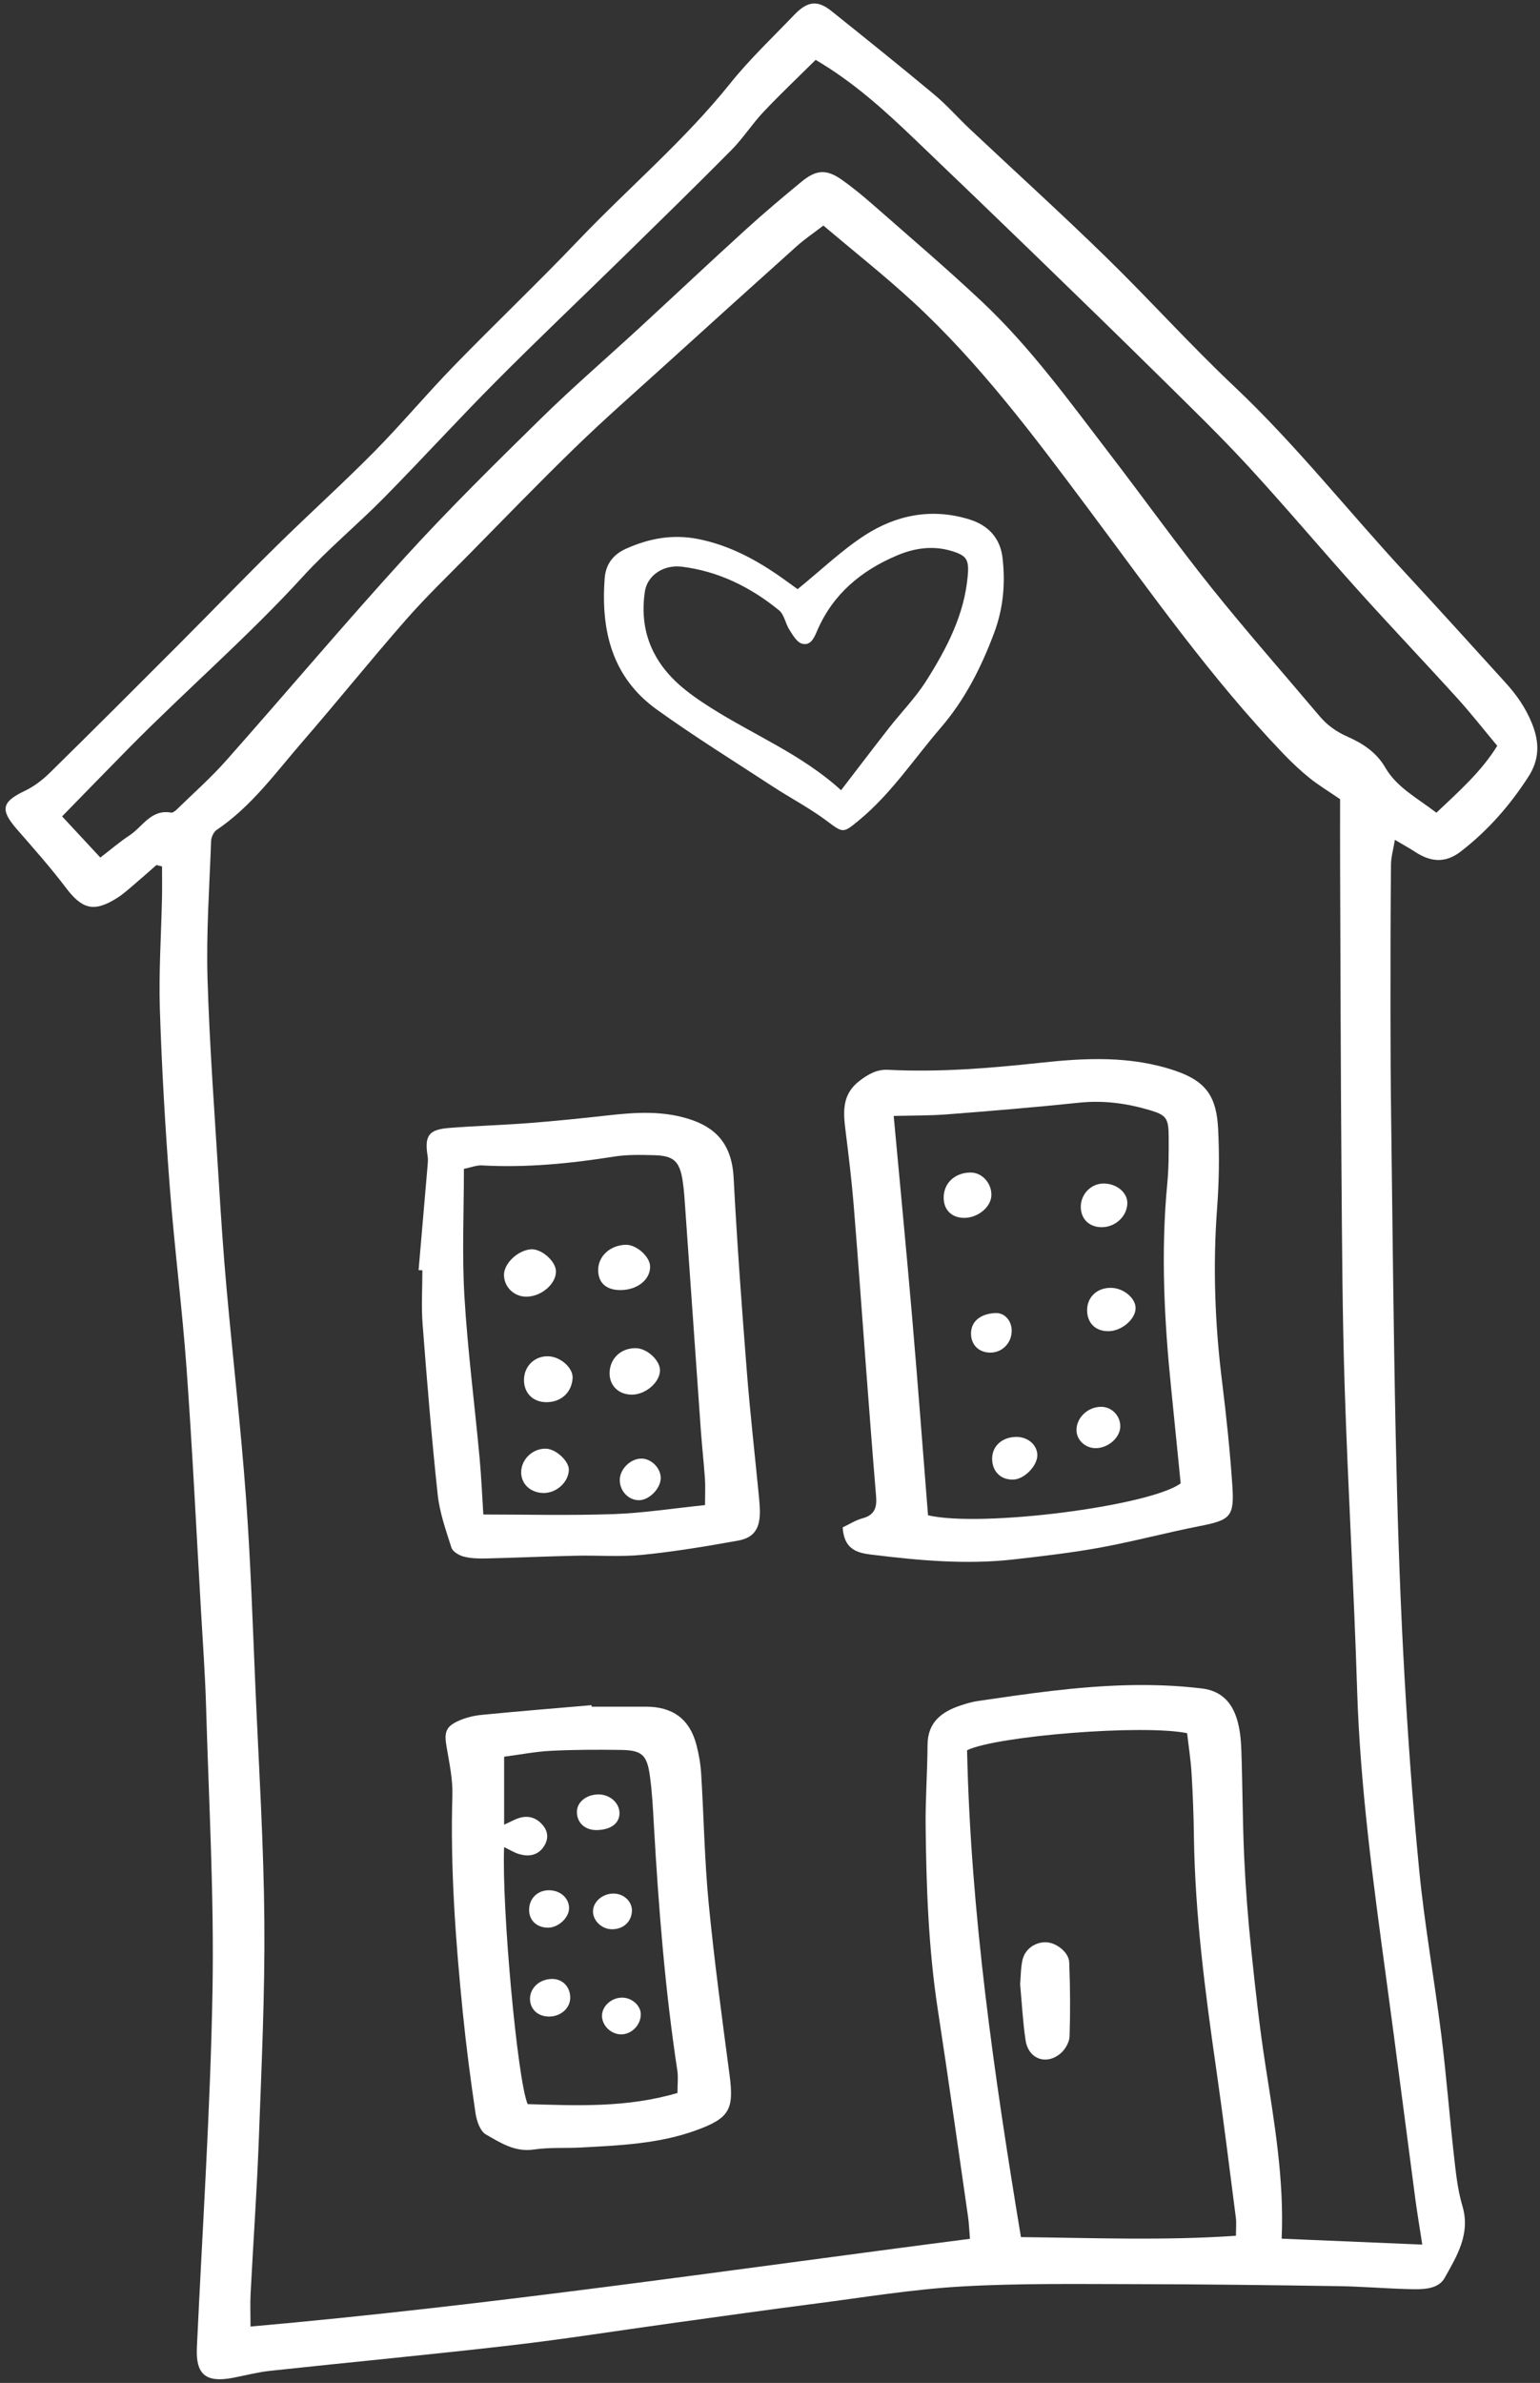 <?xml version="1.0" encoding="UTF-8" standalone="no"?><svg xmlns="http://www.w3.org/2000/svg" xmlns:xlink="http://www.w3.org/1999/xlink" fill="#000000" height="1303.9" preserveAspectRatio="xMidYMid meet" version="1" viewBox="577.7 348.1 843.0 1303.9" width="843" zoomAndPan="magnify"><rect x="577.7" y="348.1" width="843.0" height="1303.9" fill="#333333" stroke="none"/><g fill="#ffffff" id="change1_1"><path d="M 1363.992 792.82 C 1353.543 784.781 1342.344 779.035 1335.992 768.082 C 1331.137 759.688 1323.504 754.816 1315.457 751.258 C 1309.145 748.48 1304.207 744.914 1299.922 739.848 C 1280.117 716.383 1259.789 693.34 1240.613 669.379 C 1221.492 645.473 1203.652 620.551 1185.008 596.27 C 1163.066 567.68 1141.914 538.332 1115.574 513.492 C 1096.23 495.25 1075.93 478 1055.945 460.438 C 1050.398 455.574 1044.703 450.84 1038.707 446.594 C 1030.203 440.586 1024.629 440.809 1016.48 447.508 C 1006.016 456.109 995.66 464.855 985.648 473.969 C 966.27 491.59 947.199 509.559 927.93 527.316 C 909.848 543.977 891.188 560.051 873.652 577.258 C 848.496 601.945 823.344 626.723 799.609 652.75 C 766.23 689.355 734.297 727.27 701.434 764.34 C 693.039 773.805 683.48 782.238 674.398 791.098 C 673.582 791.898 672.234 792.91 671.324 792.746 C 660.363 790.812 655.793 800.48 648.586 805.223 C 643.207 808.762 638.293 813.008 632.629 817.344 C 625.465 809.633 619.117 802.801 611.695 794.816 C 624.203 782.016 636.105 769.734 648.117 757.562 C 679.492 725.75 713.418 696.543 743.609 663.48 C 757.41 648.363 773.348 635.219 787.746 620.613 C 808.477 599.594 828.379 577.754 849.195 556.816 C 872.031 533.852 895.543 511.555 918.684 488.895 C 938.613 469.375 958.59 449.887 978.211 430.066 C 984.531 423.668 989.438 415.898 995.621 409.352 C 1004.816 399.609 1014.566 390.41 1024.184 380.863 C 1045.109 393.156 1062.035 408.59 1078.594 424.449 C 1099.918 444.852 1121.199 465.273 1142.391 485.805 C 1166.207 508.871 1189.984 531.969 1213.586 555.246 C 1229.641 571.074 1245.836 586.793 1261.098 603.363 C 1281.629 625.672 1301.16 648.898 1321.438 671.438 C 1339.254 691.23 1357.629 710.527 1375.516 730.25 C 1382.914 738.406 1389.703 747.102 1397.305 756.203 C 1388.52 770.402 1376.367 781.082 1363.992 792.82 Z M 1352.398 1550.973 C 1353.41 1558.621 1354.711 1566.223 1356.25 1576.32 C 1329.078 1575.184 1304.27 1574.133 1279.277 1573.082 C 1280.719 1540.703 1275.266 1509.453 1270.391 1478.082 C 1267.125 1457.062 1264.797 1435.863 1262.598 1414.691 C 1260.852 1398.023 1259.555 1381.273 1258.785 1364.535 C 1257.875 1344.883 1257.902 1325.184 1257.203 1305.523 C 1257.004 1299.832 1256.426 1293.961 1254.73 1288.574 C 1251.875 1279.414 1246.059 1273.273 1235.609 1272.012 C 1208.082 1268.684 1180.699 1270.164 1153.336 1273.352 C 1139.91 1274.922 1126.512 1276.895 1113.133 1278.844 C 1109.898 1279.312 1106.719 1280.254 1103.605 1281.285 C 1093.129 1284.762 1085.496 1290.453 1085.434 1302.992 C 1085.363 1317.734 1084.238 1332.484 1084.391 1347.223 C 1084.758 1380.863 1085.953 1414.461 1091.07 1447.824 C 1096.848 1485.531 1102.148 1523.301 1107.609 1561.062 C 1108.117 1564.621 1108.25 1568.23 1108.664 1573.152 C 977.223 1590.094 846.891 1609.492 714.836 1621.164 C 714.836 1614.402 714.586 1608.762 714.879 1603.152 C 716.336 1574.934 718.348 1546.734 719.391 1518.5 C 720.855 1478.793 722.742 1439.043 722.41 1399.324 C 722.059 1357.293 719.426 1315.262 717.594 1273.242 C 716.059 1238.043 714.938 1202.793 712.363 1167.664 C 709.547 1129.273 705.129 1091.004 701.684 1052.664 C 699.961 1033.465 698.672 1014.234 697.496 994.996 C 695.223 957.777 692.387 920.574 691.293 883.32 C 690.562 858.348 692.359 833.305 693.258 808.293 C 693.336 806.195 694.645 803.34 696.309 802.215 C 715.395 789.363 728.637 770.848 743.379 753.852 C 762.434 731.871 780.664 709.18 799.836 687.32 C 810.883 674.711 823.012 663.066 834.785 651.109 C 854.051 631.559 873.125 611.797 892.836 592.691 C 908.73 577.289 925.395 562.684 941.801 547.816 C 965.777 526.078 989.785 504.371 1013.887 482.773 C 1018.09 479.004 1022.824 475.82 1028.418 471.523 C 1045.09 485.641 1061.781 498.816 1077.398 513.188 C 1114.125 546.996 1143.852 586.918 1173.574 626.684 C 1207.719 672.371 1240.512 719.082 1280.098 760.418 C 1284.617 765.141 1289.414 769.66 1294.488 773.777 C 1299.242 777.617 1304.531 780.777 1311.273 785.41 C 1311.273 797.176 1311.23 810.23 1311.281 823.285 C 1311.496 878.281 1311.598 933.293 1312.023 988.289 C 1312.328 1028.066 1312.508 1067.844 1313.797 1107.594 C 1315.57 1162.535 1318.863 1217.414 1320.574 1272.352 C 1322.227 1325.805 1329.453 1378.602 1336.629 1431.453 C 1342.039 1471.273 1347.117 1511.141 1352.398 1550.973 Z M 1254.266 1571.48 C 1215.207 1574.203 1176.18 1572.652 1136.562 1572.223 C 1121.91 1483.73 1109.059 1395.262 1107.074 1305.824 C 1123.137 1297.992 1203.328 1291.504 1227.531 1296.484 C 1228.371 1303.832 1229.516 1311.043 1229.953 1318.293 C 1230.652 1329.754 1231.109 1341.234 1231.25 1352.711 C 1231.828 1395.461 1237.352 1437.723 1243.422 1479.953 C 1247.336 1507.141 1250.707 1534.41 1254.215 1561.664 C 1254.57 1564.453 1254.266 1567.32 1254.266 1571.48 Z M 1416.367 744.113 C 1412.84 735.375 1407.906 728.344 1401.844 721.684 C 1383.645 701.66 1365.504 681.574 1347.117 661.73 C 1315.641 627.777 1286.969 591.305 1253.16 559.41 C 1229.02 536.629 1206.785 511.852 1183 488.664 C 1158.648 464.906 1133.41 442.043 1108.625 418.723 C 1102.055 412.543 1096.098 405.672 1089.195 399.914 C 1070.629 384.43 1051.77 369.309 1032.898 354.188 C 1025.277 348.078 1019.793 348.602 1012.527 356.176 C 1000.605 368.598 988.016 380.516 977.277 393.914 C 952.277 425.09 921.781 450.832 894.348 479.57 C 872.012 502.98 848.539 525.297 825.988 548.508 C 811.141 563.777 797.453 580.195 782.477 595.348 C 765.188 612.84 746.875 629.32 729.34 646.578 C 711.227 664.406 693.57 682.699 675.613 700.688 C 652.141 724.199 628.648 747.699 604.949 770.988 C 600.961 774.902 596.254 778.488 591.234 780.871 C 578.664 786.859 577.652 791.176 586.902 801.797 C 596.047 812.297 605.332 822.727 613.723 833.812 C 622.68 845.648 629.094 847.453 641.738 839.5 C 644.844 837.543 647.637 835.059 650.449 832.68 C 654.797 829 659.039 825.199 663.324 821.449 C 664.352 821.691 665.375 821.945 666.402 822.188 C 666.402 827.781 666.5 833.387 666.383 838.973 C 665.965 859.484 664.559 880.016 665.215 900.488 C 666.258 932.879 668.164 965.258 670.633 997.57 C 673.16 1030.695 677.418 1063.695 679.816 1096.824 C 683.012 1140.984 685.164 1185.223 687.719 1229.434 C 688.734 1247.043 690.008 1264.645 690.516 1282.273 C 692.008 1333.934 694.938 1385.641 694.023 1437.273 C 692.867 1502.461 688.484 1567.594 685.469 1632.754 C 684.797 1647.25 690.293 1651.992 704.895 1649.27 C 711.75 1648 718.535 1646.152 725.445 1645.402 C 769.469 1640.66 813.559 1636.523 857.539 1631.43 C 886.84 1628.043 915.996 1623.391 945.223 1619.352 C 971.625 1615.703 998.02 1611.973 1024.457 1608.562 C 1050.887 1605.16 1077.277 1600.781 1103.84 1599.25 C 1135.266 1597.441 1166.855 1597.922 1198.383 1597.961 C 1235.668 1597.992 1272.965 1598.5 1310.258 1599.051 C 1322.938 1599.23 1335.586 1600.32 1348.254 1600.664 C 1355.672 1600.863 1364.805 1601.223 1368.543 1594.5 C 1375.172 1582.613 1382.781 1570.473 1378.223 1555.164 C 1375.566 1546.254 1374.633 1536.762 1373.57 1527.453 C 1371.098 1505.461 1369.402 1483.371 1366.656 1461.414 C 1362.898 1431.363 1357.516 1401.484 1354.566 1371.363 C 1350.727 1332.242 1347.98 1293.004 1345.891 1253.754 C 1343.766 1213.734 1342.559 1173.645 1341.715 1133.574 C 1340.512 1076.176 1339.973 1018.773 1339.234 961.375 C 1338.969 941.289 1338.859 921.203 1338.859 901.117 C 1338.828 874.453 1338.879 847.797 1339.133 821.133 C 1339.172 816.961 1340.418 812.805 1341.27 807.645 C 1346.156 810.543 1349.387 812.309 1352.449 814.312 C 1360.84 819.785 1368.867 820.586 1377.34 814.031 C 1392.125 802.617 1404.207 788.836 1414.27 773.25 C 1420.23 764.027 1420.684 754.855 1416.367 744.113" fill="inherit"/><path d="M 1085.699 1177.25 C 1082.852 1141.469 1080.129 1105.172 1077.012 1068.91 C 1073.898 1032.68 1070.391 996.48 1066.91 958.738 C 1076.289 958.48 1086.34 958.621 1096.32 957.852 C 1120.379 955.988 1144.441 954 1168.441 951.48 C 1181.789 950.078 1194.602 951.84 1207.238 955.609 C 1216.109 958.262 1217.371 960.02 1217.43 969.852 C 1217.48 978.449 1217.5 987.109 1216.68 995.66 C 1213.059 1033.398 1215.02 1070.988 1218.871 1108.57 C 1220.621 1125.672 1222.301 1142.781 1224 1159.789 C 1207.172 1172.16 1115.172 1184.09 1085.699 1177.25 Z M 1246.711 1104.512 C 1242.73 1072.711 1241.559 1040.91 1243.961 1008.91 C 1245.031 994.621 1245.238 980.191 1244.512 965.891 C 1243.629 948.52 1238.289 939.879 1221.129 934.031 C 1196.66 925.691 1171.852 926.961 1147 929.66 C 1119.32 932.648 1091.672 934.91 1063.82 933.488 C 1057.789 933.191 1053.129 935.781 1048.281 939.461 C 1038.352 947.012 1039.289 956.77 1040.59 967.129 C 1042.27 980.531 1043.891 993.961 1045 1007.422 C 1047.41 1036.828 1049.461 1066.262 1051.699 1095.691 C 1053.5 1119.398 1055.289 1143.109 1057.27 1166.809 C 1057.781 1172.871 1056.559 1177.109 1049.91 1178.879 C 1046.121 1179.879 1042.672 1182.141 1038.988 1183.871 C 1039.68 1195.699 1046.648 1197.781 1054.379 1198.738 C 1080.449 1201.949 1106.57 1204.379 1132.82 1201.379 C 1148.648 1199.57 1164.52 1197.738 1180.191 1194.871 C 1198.289 1191.551 1216.121 1186.75 1234.199 1183.199 C 1251.262 1179.859 1253.469 1178.148 1252.27 1160.738 C 1250.98 1141.961 1249.039 1123.199 1246.711 1104.512" fill="inherit"/><path d="M 963.633 1171.672 C 945.996 1173.48 929.789 1176.039 913.512 1176.602 C 889.852 1177.43 866.141 1176.82 842.277 1176.82 C 841.648 1167.121 841.195 1156.238 840.191 1145.422 C 837.469 1116.059 833.664 1086.781 831.918 1057.371 C 830.559 1034.52 831.645 1011.52 831.645 987.699 C 835.422 986.93 838.531 985.629 841.562 985.801 C 865.867 987.148 889.863 984.781 913.828 980.98 C 921.066 979.828 928.582 980.02 935.953 980.219 C 946.461 980.512 949.695 983.531 951.344 993.961 C 952.113 998.82 952.406 1003.75 952.754 1008.672 C 955.617 1049.191 958.422 1089.719 961.305 1130.25 C 961.945 1139.25 962.953 1148.23 963.586 1157.238 C 963.867 1161.262 963.633 1165.309 963.633 1171.672 Z M 986.477 1098.031 C 983.719 1062.879 981.121 1027.711 979.293 992.512 C 978.461 976.531 971.656 966.25 956.637 961.012 C 941.457 955.711 926.039 956.68 910.484 958.43 C 896.234 960.031 881.961 961.488 867.664 962.602 C 852.945 963.738 838.176 964.141 823.461 965.309 C 812.227 966.211 809.984 969.621 811.812 980.922 C 812.059 982.461 811.914 984.078 811.781 985.648 C 810.148 1004.801 808.488 1023.941 806.836 1043.09 C 807.531 1043.129 808.227 1043.172 808.918 1043.211 C 808.918 1053.059 808.281 1062.961 809.035 1072.75 C 811.434 1103.828 813.961 1134.91 817.289 1165.898 C 818.348 1175.75 821.773 1185.41 824.809 1194.93 C 825.492 1197.09 828.844 1199.129 831.348 1199.801 C 835.219 1200.828 839.43 1200.98 843.48 1200.879 C 859.855 1200.5 876.219 1199.75 892.594 1199.379 C 904.895 1199.102 917.297 1200.102 929.488 1198.879 C 946.996 1197.129 964.41 1194.219 981.742 1191.102 C 990.523 1189.531 993.715 1184.41 993.645 1175.211 C 993.629 1172.75 993.457 1170.289 993.219 1167.828 C 990.961 1144.57 988.305 1121.328 986.477 1098.031" fill="inherit"/><path d="M 948.547 1493.352 C 920.824 1501.512 893.527 1500.25 866.535 1499.449 C 860.902 1486.27 852.285 1391.32 853.652 1358.809 C 856.605 1360.211 859.164 1361.871 861.965 1362.672 C 867.004 1364.109 871.891 1363.461 875.145 1358.859 C 877.699 1355.25 878.105 1351.09 875.27 1347.379 C 872.02 1343.129 867.547 1341.27 862.25 1342.781 C 859.59 1343.539 857.129 1345 853.664 1346.559 C 853.664 1334.191 853.664 1322.551 853.664 1309.359 C 862.422 1308.211 870.789 1306.559 879.223 1306.129 C 891.902 1305.488 904.629 1305.461 917.328 1305.641 C 929.008 1305.801 931.809 1308.18 933.422 1319.672 C 934.676 1328.57 935.117 1337.609 935.629 1346.609 C 938.176 1391.609 941.711 1436.52 948.477 1481.129 C 949.016 1484.691 948.547 1488.398 948.547 1493.352 Z M 965.652 1389.781 C 963.363 1366.148 962.984 1342.352 961.52 1318.641 C 961.191 1313.352 960.266 1308.031 958.934 1302.898 C 955.254 1288.75 945.949 1281.93 931.133 1281.98 C 921.277 1282.012 911.426 1281.98 901.574 1281.98 C 901.547 1281.711 901.516 1281.43 901.488 1281.148 C 881.48 1282.879 861.465 1284.488 841.48 1286.449 C 837.07 1286.879 832.512 1287.98 828.496 1289.82 C 821.637 1292.949 820.844 1296.148 822.117 1303.711 C 823.613 1312.559 825.594 1321.551 825.336 1330.43 C 824.16 1370.328 827.07 1410.012 831.066 1449.629 C 832.922 1467.988 835.309 1486.309 838.02 1504.57 C 838.633 1508.699 840.574 1514.281 843.691 1516.059 C 851.641 1520.59 859.594 1525.859 869.984 1524.289 C 878.426 1523.02 887.145 1523.672 895.723 1523.199 C 917.02 1522.039 938.363 1521.211 958.758 1513.781 C 976.957 1507.148 979.57 1502.512 977.07 1483.57 C 972.949 1452.352 968.695 1421.121 965.652 1389.781" fill="inherit"/><path d="M 967.027 735.512 C 954.383 727.5 942.711 718.98 935.664 705.289 C 930.207 694.68 929.027 683.391 930.68 671.93 C 931.973 662.988 940.809 656.949 950.98 658.199 C 971.047 660.672 988.633 669.41 1004.148 682.059 C 1007.012 684.379 1007.629 689.289 1009.801 692.672 C 1011.66 695.57 1013.84 699.461 1016.641 700.281 C 1021.539 701.711 1023.422 696.941 1025.059 693.141 C 1033.648 673.18 1049.078 660.391 1068.57 652.102 C 1078.18 648.012 1088.25 646.469 1098.59 649.59 C 1106.859 652.09 1108.199 654.301 1107.461 662.969 C 1105.641 684.469 1095.922 702.961 1084.738 720.629 C 1078.879 729.891 1071.02 737.879 1064.23 746.559 C 1055.68 757.488 1047.301 768.539 1038.109 780.5 C 1016.629 760.949 990.484 750.379 967.027 735.512 Z M 1047.988 796.879 C 1065.531 782.398 1077.941 763.422 1092.59 746.41 C 1105.898 730.961 1114.789 713.41 1121.891 694.43 C 1126.969 680.859 1128.078 667.398 1126.5 653.422 C 1125.262 642.512 1118.68 635.57 1108.559 632.391 C 1088.031 625.941 1068.43 629.738 1050.93 641.109 C 1038.379 649.27 1027.398 659.852 1014.32 670.48 C 1012.129 668.898 1009.199 666.762 1006.238 664.66 C 992.09 654.609 977.152 646.48 959.805 643.039 C 945.844 640.281 932.871 642.73 920.297 648.398 C 913.555 651.441 909.309 656.609 908.711 664.48 C 906.535 693.109 912.738 718.762 937.211 736.34 C 957.812 751.148 979.426 764.57 1000.68 778.449 C 1010.27 784.711 1020.488 790.059 1029.672 796.84 C 1039.301 803.961 1038.891 804.398 1047.988 796.879" fill="inherit"/><path d="M 1150.109 1410.871 C 1144.309 1410.801 1138.781 1414.609 1137.422 1420.531 C 1136.43 1424.871 1136.512 1429.449 1136.121 1433.898 C 1137.078 1444.191 1137.59 1454.449 1139.109 1464.551 C 1140.66 1474.789 1150.5 1478.379 1158.352 1471.621 C 1160.84 1469.469 1163.078 1465.559 1163.191 1462.379 C 1163.629 1448.91 1163.531 1435.398 1163 1421.93 C 1162.781 1416.262 1155.762 1410.949 1150.109 1410.871" fill="inherit"/><path d="M 1120.359 1002.621 C 1120.84 995.781 1115.359 989.602 1108.891 989.691 C 1100.5 989.809 1094.512 995.262 1094.281 1003 C 1094.059 1009.961 1098.539 1014.512 1105.57 1014.512 C 1112.84 1014.5 1119.922 1008.809 1120.359 1002.621" fill="inherit"/><path d="M 1185.762 1052.789 C 1177.969 1052.738 1172.469 1058.199 1172.801 1065.672 C 1173.09 1072.48 1177.801 1076.719 1184.82 1076.512 C 1191.82 1076.289 1199.172 1070 1199.328 1064.07 C 1199.48 1058.469 1192.691 1052.828 1185.762 1052.789" fill="inherit"/><path d="M 1181.16 1019.602 C 1188.449 1019.43 1194.66 1013.52 1194.809 1006.59 C 1194.949 1000.5 1188.59 995.41 1181.238 995.73 C 1174.59 996.012 1169.238 1001.809 1169.328 1008.609 C 1169.43 1015.359 1174.18 1019.77 1181.16 1019.602" fill="inherit"/><path d="M 1133.48 1134.371 C 1125.422 1134.699 1120.148 1140.238 1120.859 1147.621 C 1121.461 1153.941 1126.031 1157.93 1132.391 1157.719 C 1138.602 1157.52 1145.898 1149.84 1145.531 1143.91 C 1145.172 1138.281 1139.898 1134.109 1133.48 1134.371" fill="inherit"/><path d="M 1180.57 1117.898 C 1173.27 1117.809 1166.898 1123.809 1166.98 1130.711 C 1167.039 1136.059 1171.68 1140.441 1177.352 1140.52 C 1184.059 1140.609 1190.691 1134.969 1190.93 1128.961 C 1191.172 1122.988 1186.469 1117.969 1180.57 1117.898" fill="inherit"/><path d="M 1131.5 1075.891 C 1131.32 1070.398 1127.359 1066.309 1122.469 1066.578 C 1114.121 1067.031 1109.129 1071.359 1109.238 1078.059 C 1109.34 1084.352 1113.969 1088.531 1120.488 1088.219 C 1126.828 1087.91 1131.711 1082.449 1131.5 1075.891" fill="inherit"/><path d="M 882.004 1043.441 C 881.707 1037.969 873.957 1031.301 868.363 1031.711 C 861.172 1032.219 853.598 1039.379 853.59 1045.66 C 853.578 1052.48 859.348 1057.898 866.316 1057.629 C 874.555 1057.309 882.375 1050.23 882.004 1043.441" fill="inherit"/><path d="M 933.574 1041.102 C 933.484 1035.699 926.117 1029.129 920.277 1029.238 C 911.594 1029.41 904.914 1035.672 905.145 1043.43 C 905.348 1050.211 909.656 1053.988 917.211 1054.02 C 926.48 1054.059 933.695 1048.359 933.574 1041.102" fill="inherit"/><path d="M 938.98 1097.949 C 939.004 1092.441 931.887 1085.891 925.781 1085.801 C 917.668 1085.68 911.582 1091.352 911.395 1099.211 C 911.223 1106.352 916.383 1111.34 923.82 1111.23 C 931.266 1111.121 938.953 1104.379 938.98 1097.949" fill="inherit"/><path d="M 878.133 1090.262 C 870.711 1089.84 864.777 1095.309 864.539 1102.789 C 864.309 1110.051 869.168 1115.18 876.445 1115.359 C 884.637 1115.551 890.641 1110.18 891.148 1102.211 C 891.496 1096.77 884.805 1090.629 878.133 1090.262" fill="inherit"/><path d="M 876.727 1140.82 C 869.473 1140.48 863.016 1146.52 862.992 1153.672 C 862.969 1160.078 867.988 1164.84 874.973 1165.051 C 882.133 1165.262 888.852 1159.27 889.09 1152.469 C 889.254 1147.711 882.219 1141.09 876.727 1140.82" fill="inherit"/><path d="M 928.57 1146.219 C 922.586 1146.398 916.941 1152.121 916.969 1157.988 C 916.992 1164.059 921.773 1169.039 927.531 1169 C 933.012 1168.961 939.195 1162.762 939.383 1157.102 C 939.57 1151.5 934.156 1146.059 928.57 1146.219" fill="inherit"/><path d="M 877.645 1402.91 C 883.145 1402.949 889.008 1397.68 889.199 1392.52 C 889.402 1387.23 885.059 1382.891 879.117 1382.461 C 872.391 1381.961 867.258 1386.699 867.336 1393.32 C 867.402 1398.988 871.566 1402.859 877.645 1402.91" fill="inherit"/><path d="M 916.809 1340.449 C 916.934 1334.43 911.09 1329.531 904.363 1330.012 C 898.168 1330.449 893.578 1334.441 893.504 1339.441 C 893.414 1345.5 898.004 1349.68 904.551 1349.5 C 912.051 1349.301 916.695 1345.871 916.809 1340.449" fill="inherit"/><path d="M 880.074 1430.961 C 873.188 1430.898 867.711 1435.84 867.828 1442.02 C 867.938 1447.66 872.277 1451.59 878.359 1451.539 C 884.711 1451.488 889.809 1446.941 889.84 1441.289 C 889.875 1435.352 885.777 1431.02 880.074 1430.961" fill="inherit"/><path d="M 923.613 1393.809 C 923.805 1388.531 919.137 1384.18 913.328 1384.238 C 907.625 1384.289 902.578 1388.57 902.32 1393.559 C 902.055 1398.719 906.668 1403.48 912.203 1403.75 C 918.566 1404.059 923.395 1399.859 923.613 1393.809" fill="inherit"/><path d="M 918.781 1441.199 C 912.699 1440.891 907.164 1445.711 907.238 1451.25 C 907.312 1456.512 912.098 1461.172 917.547 1461.289 C 923.305 1461.398 928.434 1456.281 928.473 1450.371 C 928.504 1445.75 923.973 1441.461 918.781 1441.199" fill="inherit"/></g></svg>